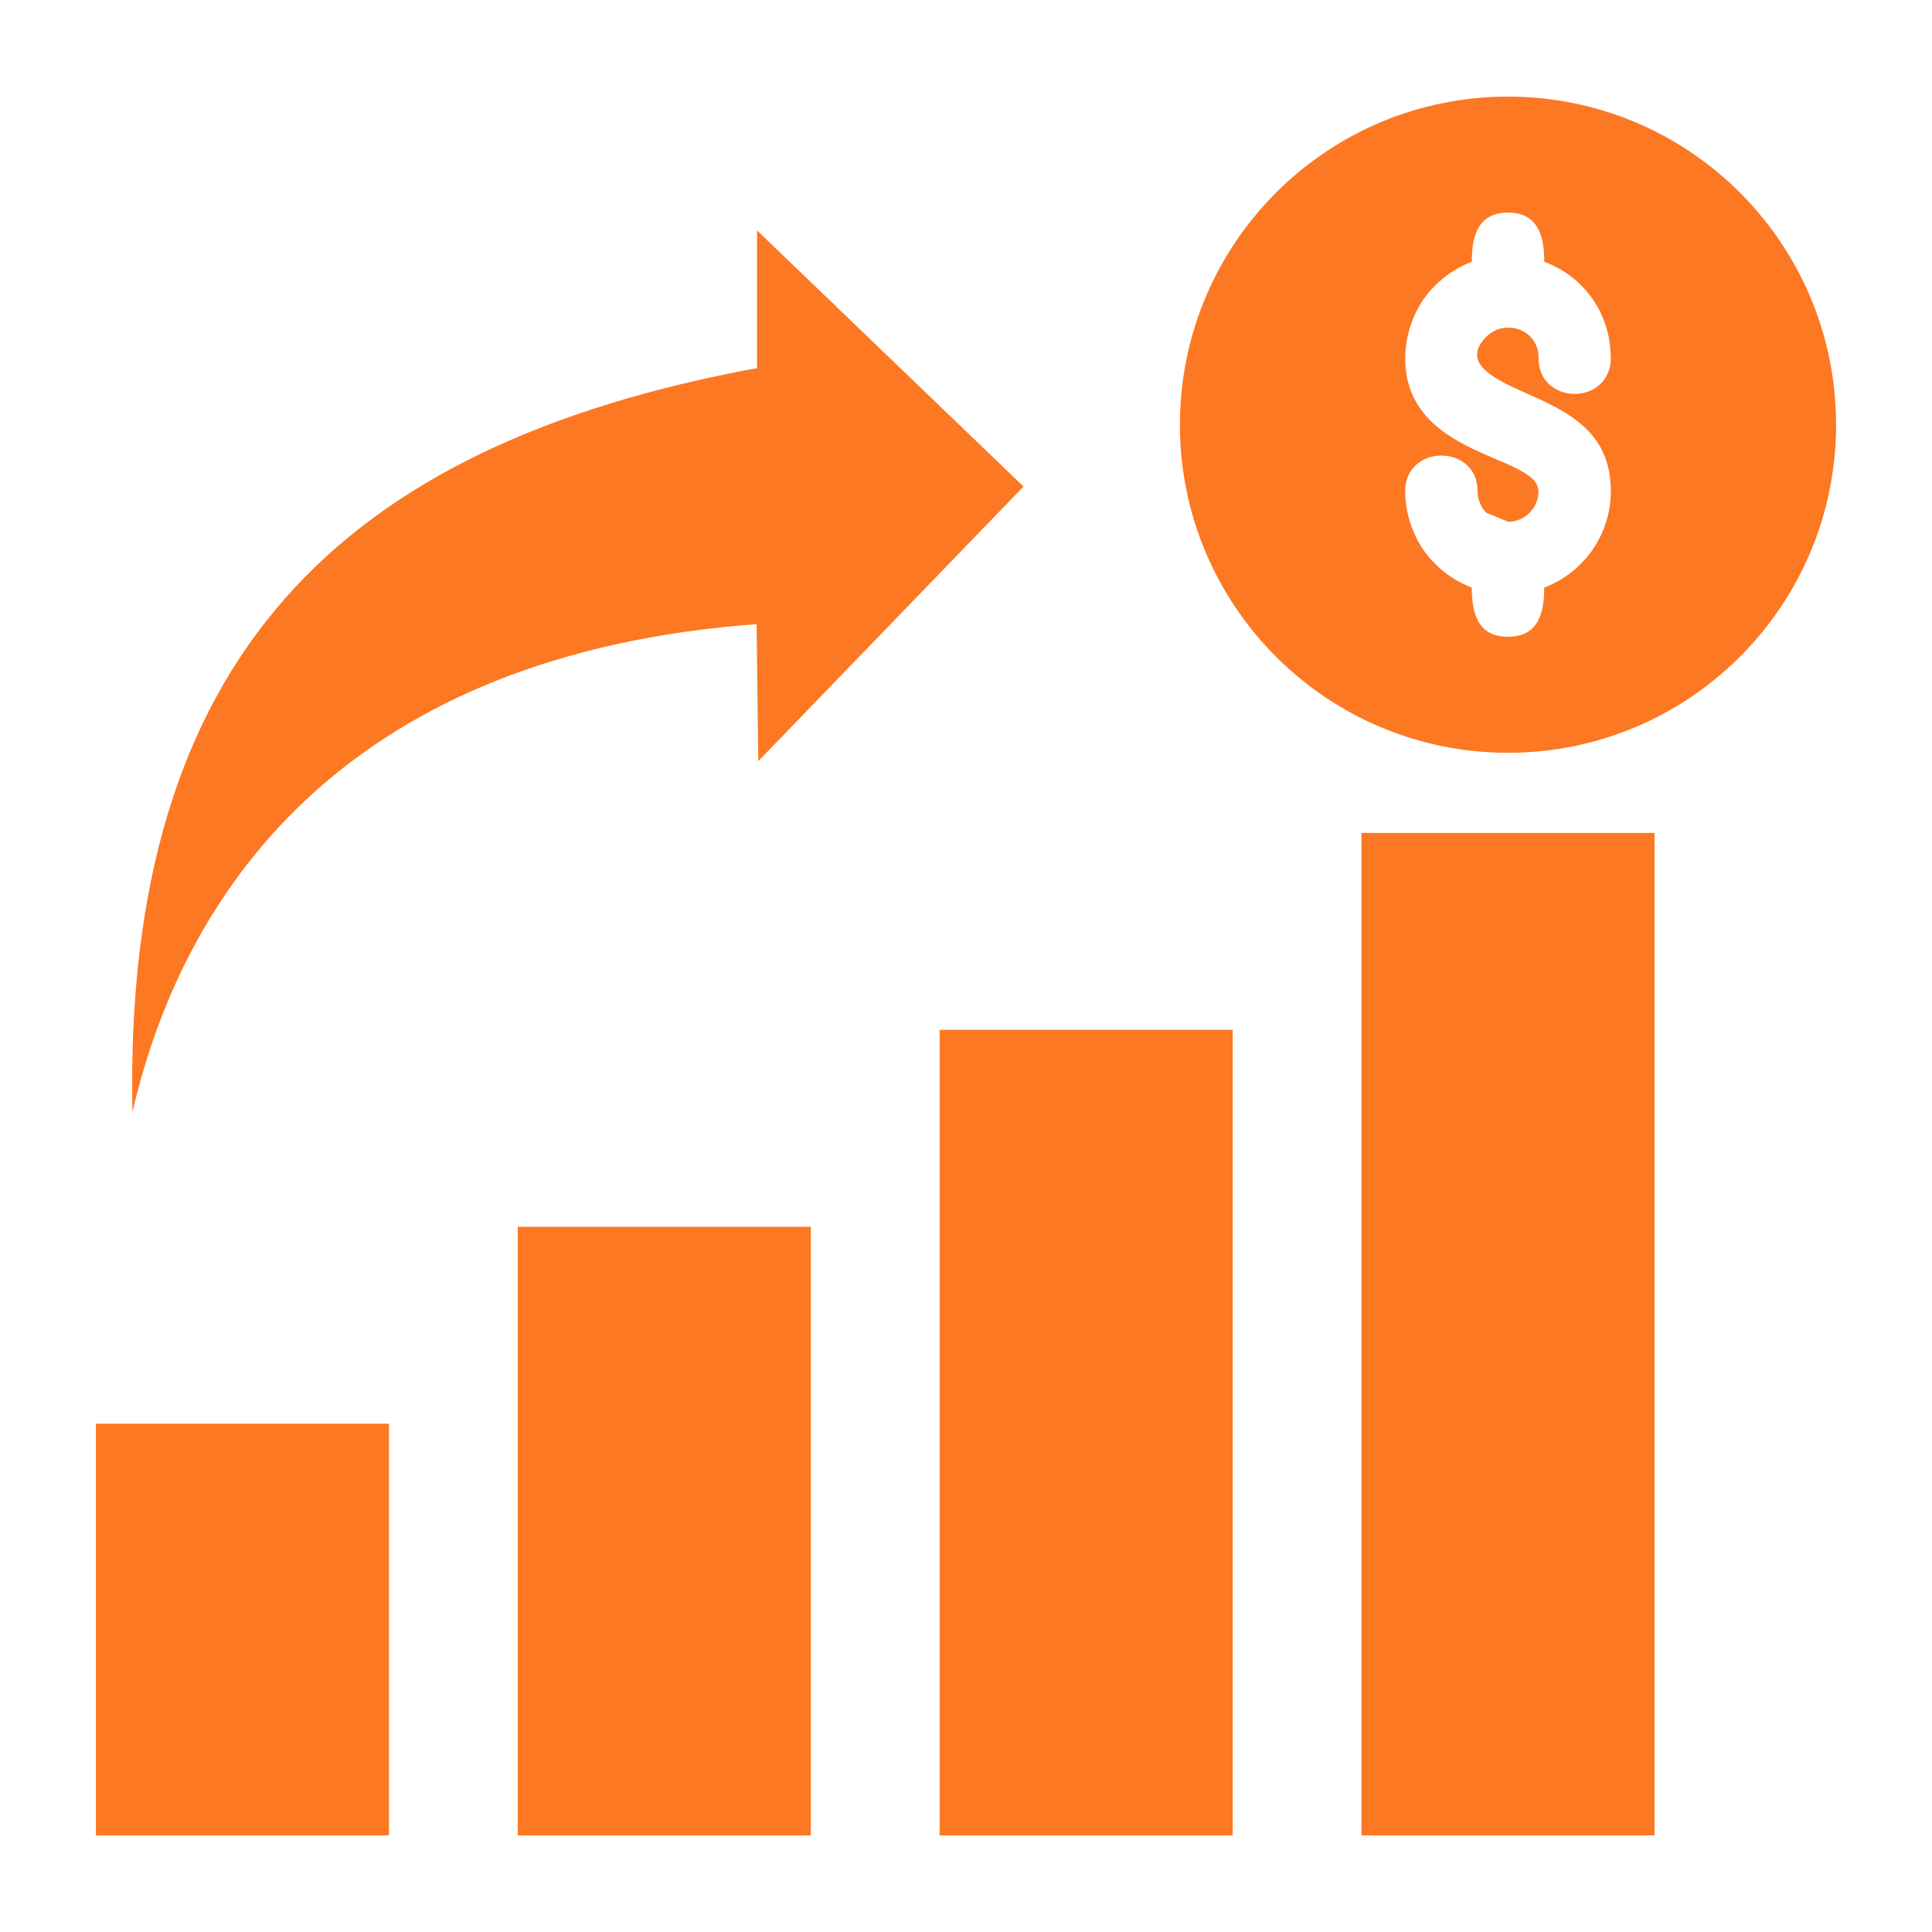 <svg xmlns="http://www.w3.org/2000/svg" xmlns:xlink="http://www.w3.org/1999/xlink" version="1.1" x="0px" y="0px" viewBox="0 0 100 100" style="enable-background:new 0 0 100 100;fill:url(#CerosGradient_id30f2277db);" xml:space="preserve" aria-hidden="true" width="100px" height="100px"><defs><linearGradient class="cerosgradient" data-cerosgradient="true" id="CerosGradient_id30f2277db" gradientUnits="userSpaceOnUse" x1="50%" y1="100%" x2="50%" y2="0%"><stop offset="0%" stop-color="#FD7823"/><stop offset="100%" stop-color="#FD7823"/></linearGradient><linearGradient/></defs><style type="text/css">
	.st0-idd565f8ebe-6835d4812f667{fill-rule:evenodd;clip-rule:evenodd;}
</style><path class="st0-idd565f8ebe-6835d4812f667" d="M78.054,5c9.379,0,16.982,7.603,16.982,16.982s-7.603,16.982-16.982,16.982  c-9.379,0-16.982-7.603-16.982-16.982S68.675,5,78.054,5L78.054,5z M72.343,43.113l13.295,0v51.886  C80.582,95,75.525,95,70.469,94.999V43.113L72.343,43.113L72.343,43.113z M6.838,73.69h13.295V95H4.965V73.69H6.838L6.838,73.69z   M28.673,63.498c4.432,0,8.863,0,13.295,0V95H26.799V63.498H28.673L28.673,63.498z M50.508,53.305h13.295V95H48.634V53.305H50.508  L50.508,53.305z M39.161,32.305l0.088,7.091l13.729-14.212L39.185,11.928v7.125C17.613,23.035,6.37,34.044,6.854,57.561  C9.649,45.521,18.412,33.845,39.161,32.305L39.161,32.305z M72.732,25.429c0,1.408,0.615,2.879,1.563,3.759l-0.004,0.004  c0.531,0.531,1.173,0.95,1.889,1.219c0,1.142,0.207,2.548,1.874,2.548c1.667,0,1.874-1.406,1.874-2.548  c2.045-0.769,3.448-2.748,3.448-4.982c0-3.141-2.284-4.151-4.568-5.161c-1.602-0.708-3.178-1.536-1.87-2.852l0.004,0.004  c0.951-0.951,2.694-0.37,2.694,1.09h-0.007c0,2.504,3.747,2.504,3.747,0h-0.007c0.001-2.277-1.388-4.206-3.44-4.96  c0-1.143-0.208-2.547-1.874-2.547c-1.667,0-1.874,1.406-1.874,2.548c-0.716,0.269-1.359,0.689-1.889,1.219l0.004,0.004  c-0.948,0.88-1.563,2.351-1.563,3.759c0,5.184,6.896,4.984,6.896,6.896c0,0.888-0.727,1.585-1.574,1.574l-1.113-0.461l-0.004,0.004  c-0.282-0.284-0.457-0.679-0.457-1.117C76.48,22.963,72.732,22.963,72.732,25.429z" style="fill:url(#CerosGradient_id30f2277db);"/></svg>